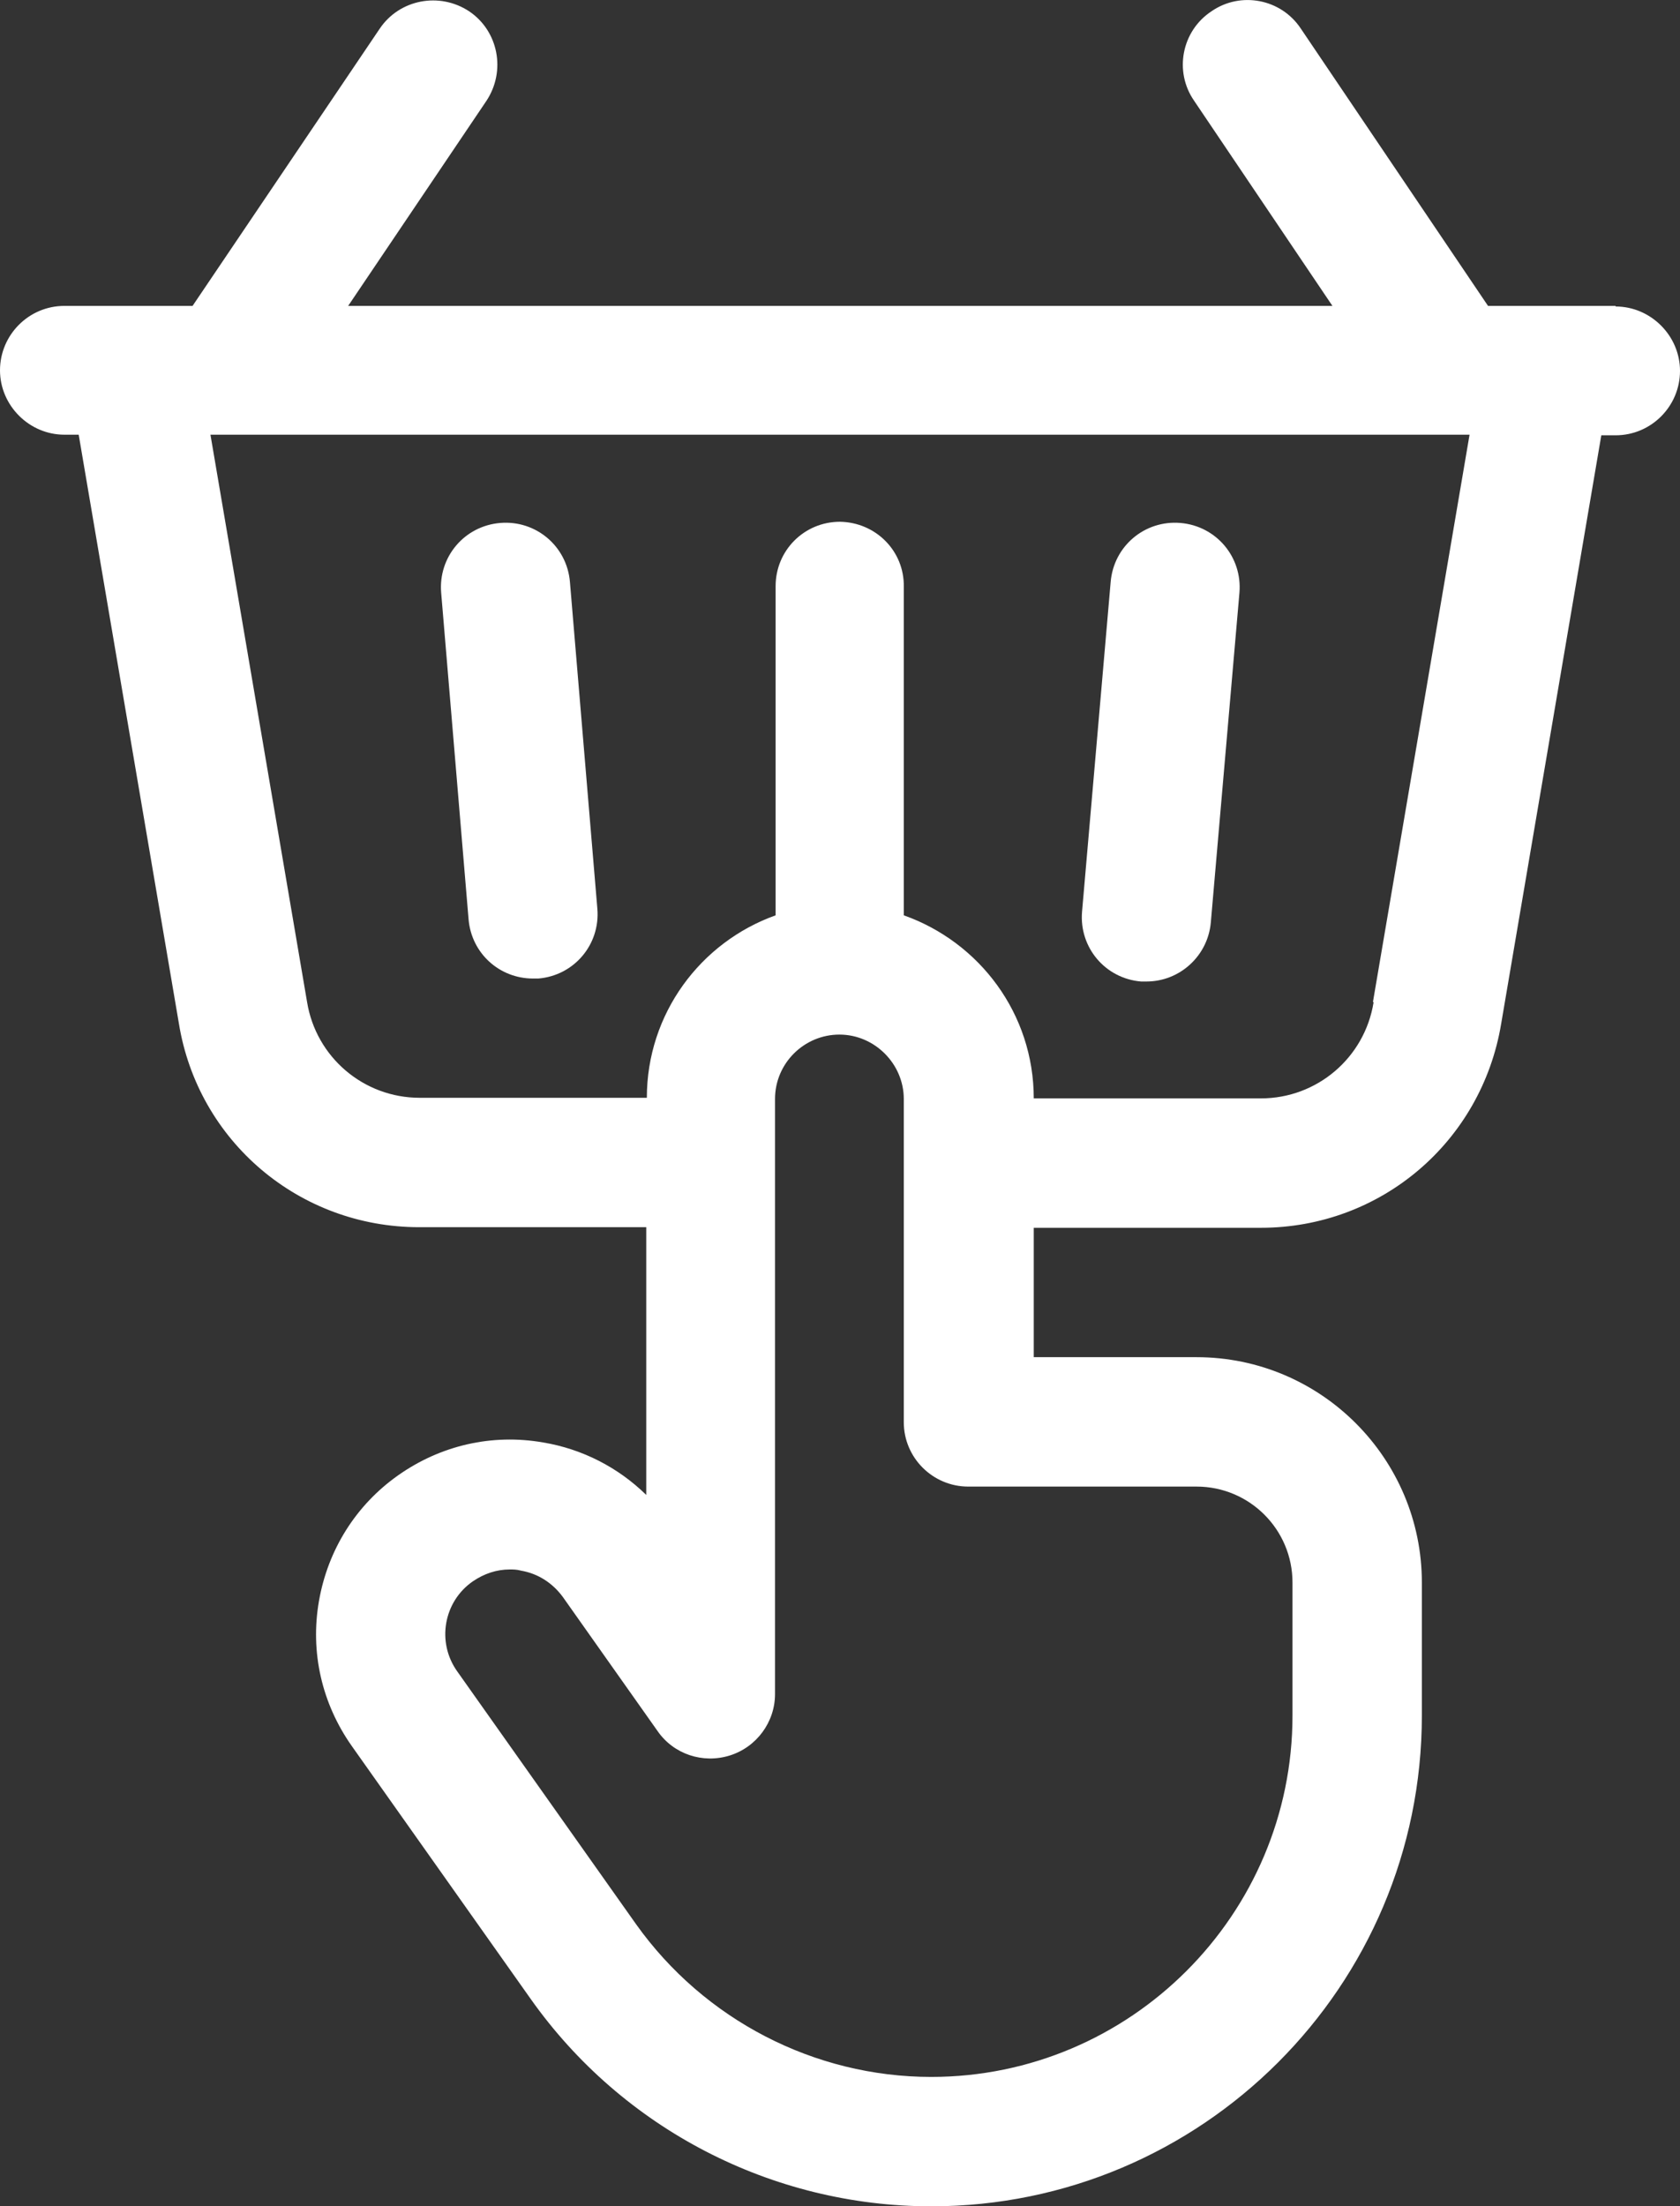 <svg xmlns="http://www.w3.org/2000/svg" id="Layer_1" viewBox="0 0 28.18 37"><rect x="0" y="0" width="28.18" height="37" fill="#333333" stroke="none"/><defs><style>.cls-1{fill:#fff;}</style></defs><path class="cls-1" d="m27.1,5.13h-2.14L21.82.48c-.33-.5-1.01-.63-1.5-.29-.5.33-.63,1.01-.29,1.5l2.32,3.44H5.84l2.32-3.44c.33-.5.2-1.17-.29-1.5-.5-.33-1.17-.2-1.5.29l-3.14,4.65H1.08c-.6,0-1.08.49-1.08,1.08s.49,1.08,1.08,1.08h.24l1.68,9.87c.32,1.98,2.02,3.42,4.03,3.42h3.81v4.49c-.47-.46-1.07-.77-1.73-.88-.86-.15-1.72.05-2.43.55-.71.5-1.18,1.25-1.33,2.11s.05,1.72.55,2.43l3,4.24c1.54,2.18,4.05,3.48,6.72,3.48,4.54,0,8.23-3.69,8.23-8.23v-2.23c0-2.08-1.69-3.78-3.78-3.78h-2.73v-2.17h3.81c2.01,0,3.7-1.44,4.03-3.42l1.68-9.87h.24c.6,0,1.08-.49,1.08-1.08s-.49-1.08-1.08-1.08Zm-7.03,19.8c.89,0,1.61.72,1.61,1.61v2.23c0,3.34-2.72,6.06-6.06,6.06-1.96,0-3.81-.96-4.95-2.56l-3-4.24c-.35-.49-.23-1.17.26-1.51.19-.13.4-.2.62-.2.06,0,.12,0,.19.02.29.05.53.21.7.44l1.59,2.25c.27.39.76.55,1.21.41s.76-.56.76-1.03v-9.98c0-.6.49-1.08,1.08-1.08s1.08.49,1.08,1.08v5.42c0,.6.49,1.08,1.08,1.08h3.81Zm2.97-8.12s0,0,0,0c-.15.93-.95,1.61-1.89,1.61h-3.81c0-1.42-.91-2.62-2.18-3.07,0,0,0,0,0,0v-5.51c.01-.6-.47-1.08-1.07-1.09h0c-.6,0-1.08.48-1.08,1.08v5.51s0,0,0,.01c-1.26.45-2.16,1.65-2.16,3.06h-3.81c-.94,0-1.74-.68-1.89-1.61,0,0,0,0,0,0l-1.62-9.51h.27s0,0,0,0c0,0,0,0,0,0h20.58s0,0,0,0c0,0,0,0,0,0h.27l-1.62,9.51Z"></path><path class="cls-1" d="m9.56,9.76c-.05-.6-.57-1.04-1.17-.99-.6.05-1.04.57-.99,1.17l.46,5.48c.05.57.52.99,1.08.99.03,0,.06,0,.09,0,.6-.05,1.04-.57.99-1.17l-.46-5.48Z"></path><path class="cls-1" d="m19.8,8.77c-.6-.05-1.12.39-1.17.99l-.48,5.53c-.05.6.39,1.12.99,1.17.03,0,.06,0,.09,0,.56,0,1.03-.43,1.08-.99l.48-5.53c.05-.6-.39-1.12-.99-1.17Z"></path></svg>